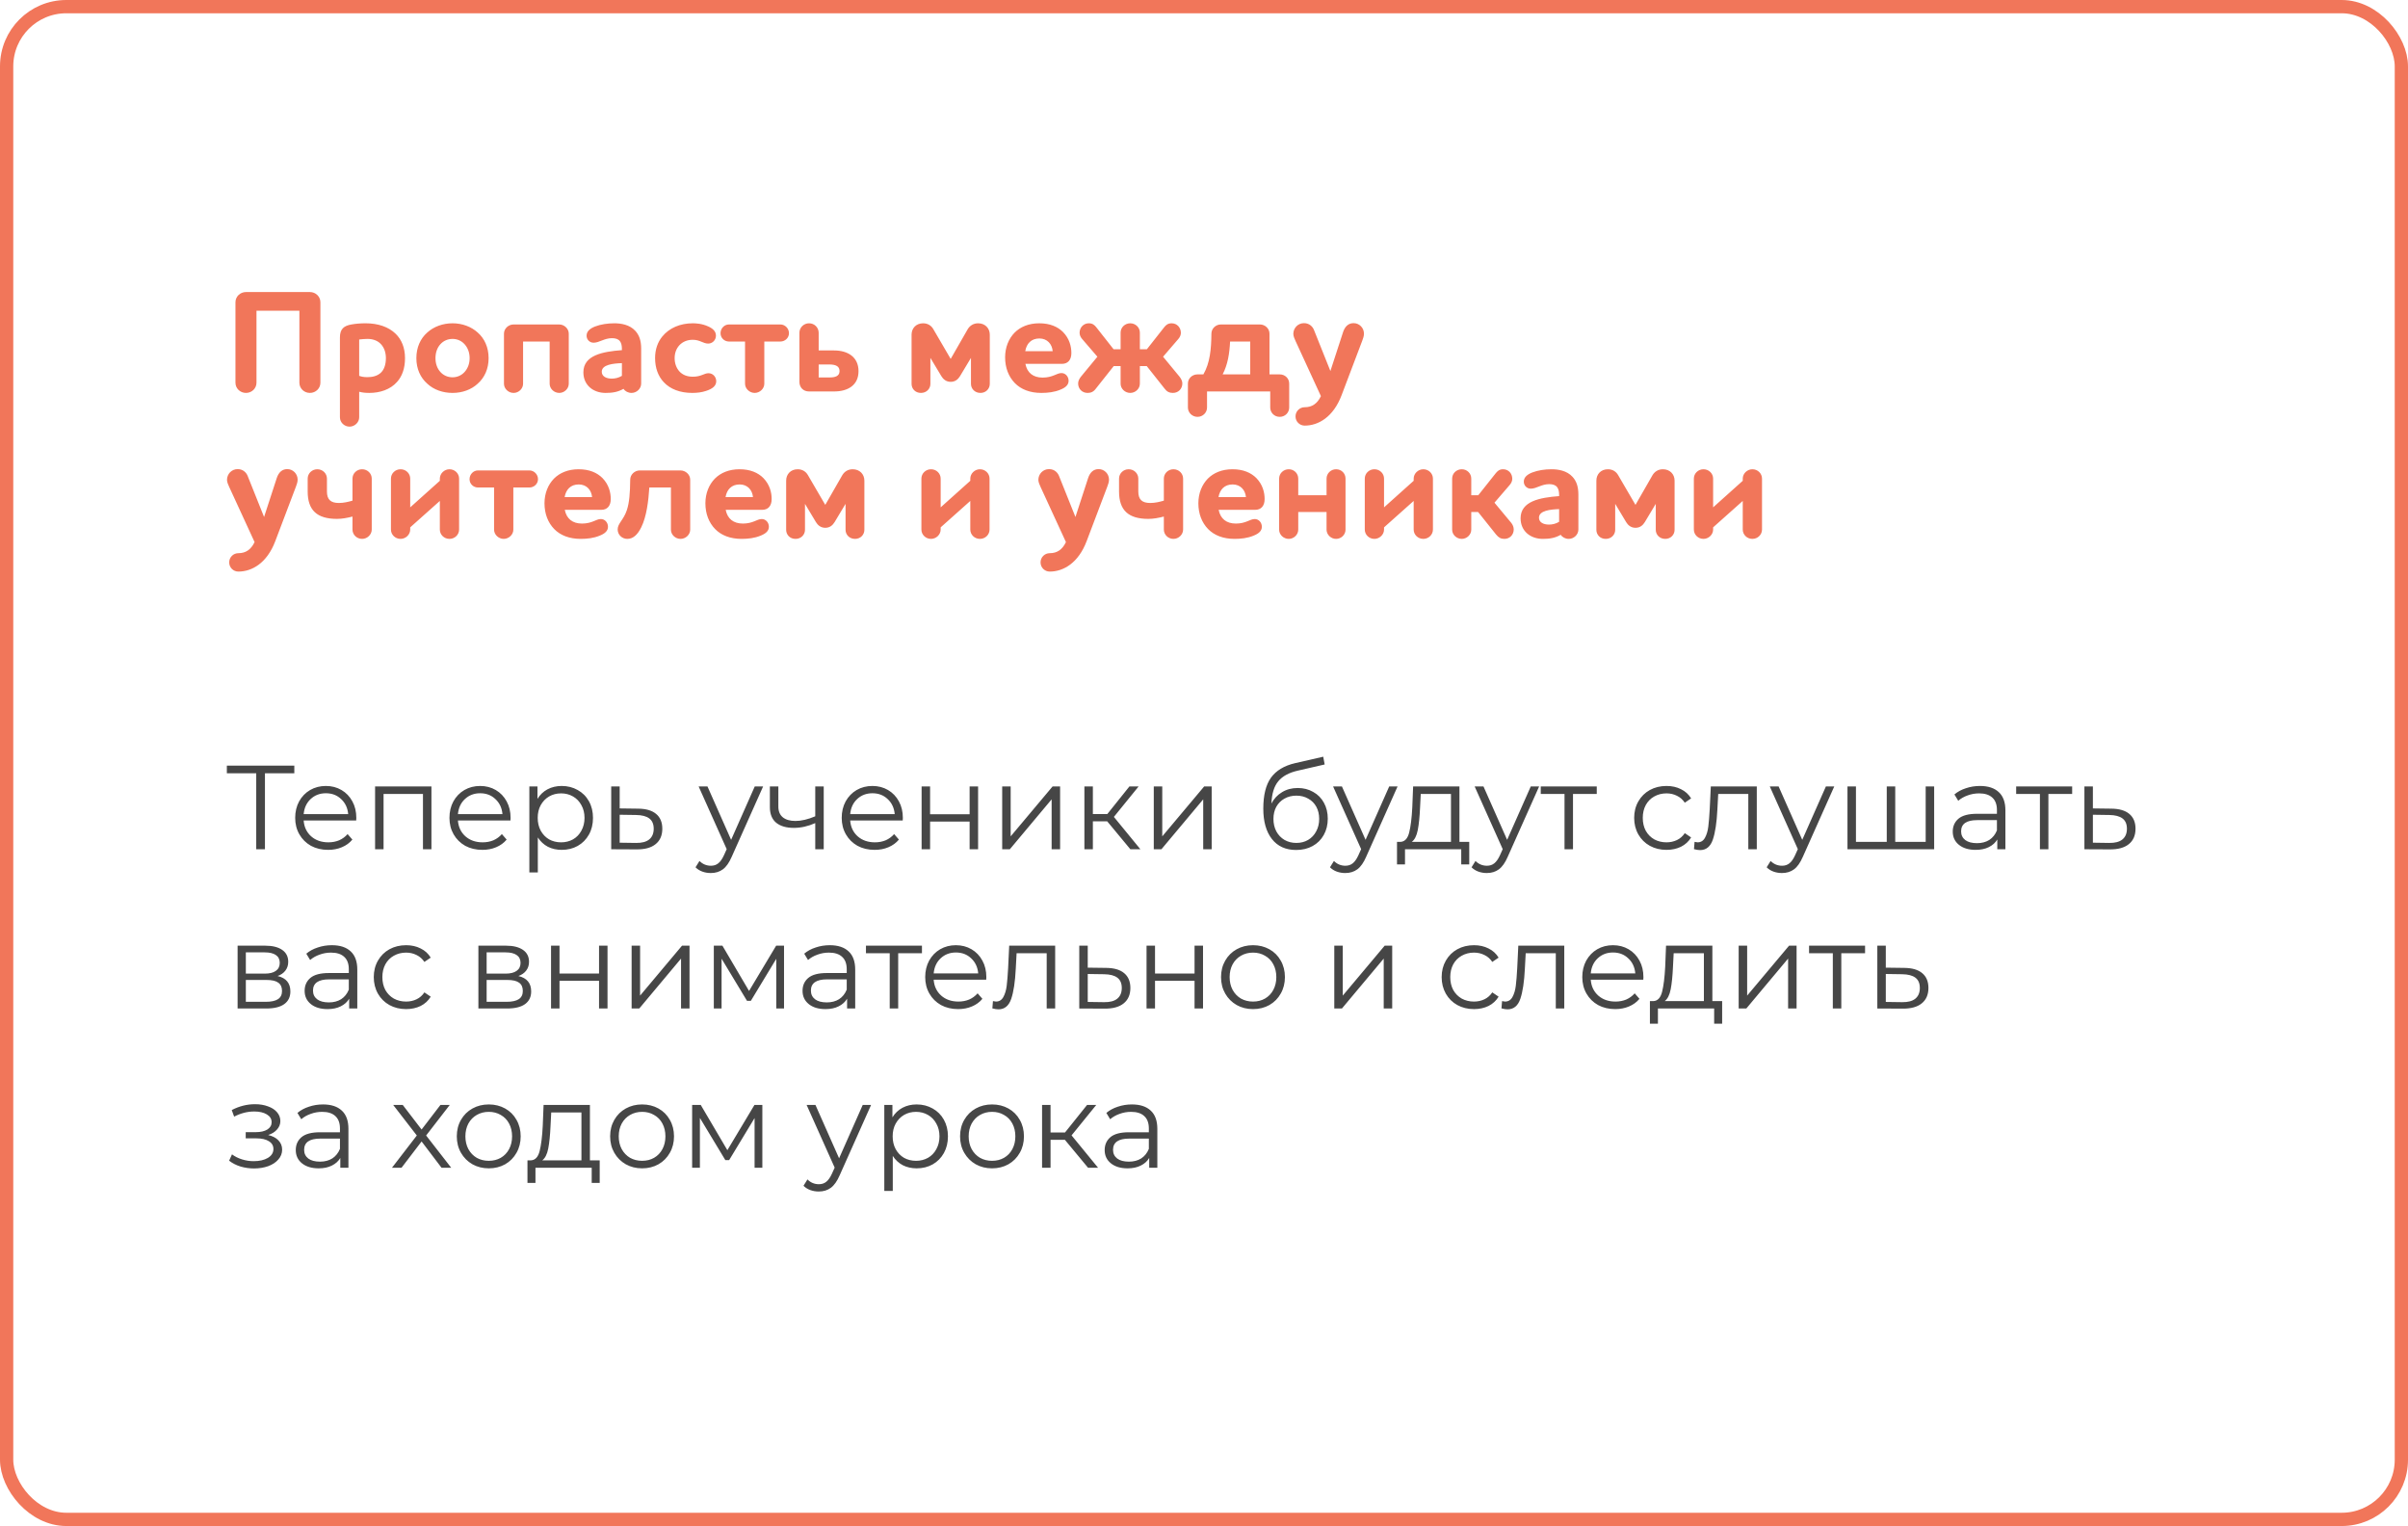 <?xml version="1.0" encoding="UTF-8"?> <svg xmlns="http://www.w3.org/2000/svg" width="363" height="230" viewBox="0 0 363 230" fill="none"> <path d="M44.368 116.552H39.94V128H38.626V116.552H34.198V115.4H44.368V116.552ZM53.696 123.662H45.776C45.848 124.646 46.226 125.444 46.91 126.056C47.594 126.656 48.458 126.956 49.502 126.956C50.09 126.956 50.63 126.854 51.122 126.65C51.614 126.434 52.04 126.122 52.4 125.714L53.12 126.542C52.7 127.046 52.172 127.43 51.536 127.694C50.912 127.958 50.222 128.09 49.466 128.09C48.494 128.09 47.63 127.886 46.874 127.478C46.13 127.058 45.548 126.482 45.128 125.75C44.708 125.018 44.498 124.19 44.498 123.266C44.498 122.342 44.696 121.514 45.092 120.782C45.5 120.05 46.052 119.48 46.748 119.072C47.456 118.664 48.248 118.46 49.124 118.46C50 118.46 50.786 118.664 51.482 119.072C52.178 119.48 52.724 120.05 53.12 120.782C53.516 121.502 53.714 122.33 53.714 123.266L53.696 123.662ZM49.124 119.558C48.212 119.558 47.444 119.852 46.82 120.44C46.208 121.016 45.86 121.772 45.776 122.708H52.49C52.406 121.772 52.052 121.016 51.428 120.44C50.816 119.852 50.048 119.558 49.124 119.558ZM65.039 118.532V128H63.761V119.666H57.821V128H56.543V118.532H65.039ZM76.951 123.662H69.031C69.103 124.646 69.481 125.444 70.165 126.056C70.85 126.656 71.713 126.956 72.757 126.956C73.346 126.956 73.885 126.854 74.377 126.65C74.87 126.434 75.296 126.122 75.656 125.714L76.376 126.542C75.956 127.046 75.427 127.43 74.791 127.694C74.168 127.958 73.478 128.09 72.722 128.09C71.749 128.09 70.885 127.886 70.129 127.478C69.385 127.058 68.803 126.482 68.383 125.75C67.963 125.018 67.754 124.19 67.754 123.266C67.754 122.342 67.951 121.514 68.347 120.782C68.755 120.05 69.308 119.48 70.004 119.072C70.712 118.664 71.504 118.46 72.379 118.46C73.255 118.46 74.041 118.664 74.737 119.072C75.433 119.48 75.98 120.05 76.376 120.782C76.772 121.502 76.969 122.33 76.969 123.266L76.951 123.662ZM72.379 119.558C71.468 119.558 70.7 119.852 70.076 120.44C69.463 121.016 69.115 121.772 69.031 122.708H75.746C75.662 121.772 75.308 121.016 74.683 120.44C74.072 119.852 73.303 119.558 72.379 119.558ZM84.677 118.46C85.564 118.46 86.368 118.664 87.088 119.072C87.808 119.468 88.373 120.032 88.781 120.764C89.189 121.496 89.392 122.33 89.392 123.266C89.392 124.214 89.189 125.054 88.781 125.786C88.373 126.518 87.808 127.088 87.088 127.496C86.38 127.892 85.576 128.09 84.677 128.09C83.909 128.09 83.213 127.934 82.588 127.622C81.977 127.298 81.472 126.83 81.076 126.218V131.492H79.799V118.532H81.022V120.404C81.406 119.78 81.91 119.3 82.534 118.964C83.171 118.628 83.885 118.46 84.677 118.46ZM84.587 126.956C85.246 126.956 85.847 126.806 86.386 126.506C86.927 126.194 87.347 125.756 87.647 125.192C87.959 124.628 88.115 123.986 88.115 123.266C88.115 122.546 87.959 121.91 87.647 121.358C87.347 120.794 86.927 120.356 86.386 120.044C85.847 119.732 85.246 119.576 84.587 119.576C83.915 119.576 83.308 119.732 82.769 120.044C82.24 120.356 81.82 120.794 81.508 121.358C81.209 121.91 81.058 122.546 81.058 123.266C81.058 123.986 81.209 124.628 81.508 125.192C81.82 125.756 82.24 126.194 82.769 126.506C83.308 126.806 83.915 126.956 84.587 126.956ZM96.206 121.88C97.394 121.892 98.294 122.156 98.906 122.672C99.53 123.188 99.842 123.932 99.842 124.904C99.842 125.912 99.506 126.686 98.834 127.226C98.174 127.766 97.214 128.03 95.954 128.018L92.138 128V118.532H93.416V121.844L96.206 121.88ZM95.882 127.046C96.758 127.058 97.418 126.884 97.862 126.524C98.318 126.152 98.546 125.612 98.546 124.904C98.546 124.208 98.324 123.692 97.88 123.356C97.436 123.02 96.77 122.846 95.882 122.834L93.416 122.798V127.01L95.882 127.046ZM115.038 118.532L110.304 129.134C109.92 130.022 109.476 130.652 108.972 131.024C108.468 131.396 107.862 131.582 107.154 131.582C106.698 131.582 106.272 131.51 105.876 131.366C105.48 131.222 105.138 131.006 104.85 130.718L105.444 129.764C105.924 130.244 106.5 130.484 107.172 130.484C107.604 130.484 107.97 130.364 108.27 130.124C108.582 129.884 108.87 129.476 109.134 128.9L109.548 127.982L105.318 118.532H106.65L110.214 126.578L113.778 118.532H115.038ZM124.175 118.532V128H122.897V124.058C121.805 124.538 120.731 124.778 119.675 124.778C118.535 124.778 117.647 124.52 117.011 124.004C116.375 123.476 116.057 122.69 116.057 121.646V118.532H117.335V121.574C117.335 122.282 117.563 122.822 118.019 123.194C118.475 123.554 119.105 123.734 119.909 123.734C120.797 123.734 121.793 123.5 122.897 123.032V118.532H124.175ZM136.084 123.662H128.164C128.236 124.646 128.614 125.444 129.298 126.056C129.982 126.656 130.846 126.956 131.89 126.956C132.478 126.956 133.018 126.854 133.51 126.65C134.002 126.434 134.428 126.122 134.788 125.714L135.508 126.542C135.088 127.046 134.56 127.43 133.924 127.694C133.3 127.958 132.61 128.09 131.854 128.09C130.882 128.09 130.018 127.886 129.262 127.478C128.518 127.058 127.936 126.482 127.516 125.75C127.096 125.018 126.886 124.19 126.886 123.266C126.886 122.342 127.084 121.514 127.48 120.782C127.888 120.05 128.44 119.48 129.136 119.072C129.844 118.664 130.636 118.46 131.512 118.46C132.388 118.46 133.174 118.664 133.87 119.072C134.566 119.48 135.112 120.05 135.508 120.782C135.904 121.502 136.102 122.33 136.102 123.266L136.084 123.662ZM131.512 119.558C130.6 119.558 129.832 119.852 129.208 120.44C128.596 121.016 128.248 121.772 128.164 122.708H134.878C134.794 121.772 134.44 121.016 133.816 120.44C133.204 119.852 132.436 119.558 131.512 119.558ZM138.931 118.532H140.209V122.726H146.167V118.532H147.445V128H146.167V123.824H140.209V128H138.931V118.532ZM151.078 118.532H152.356V126.056L158.674 118.532H159.808V128H158.53V120.476L152.23 128H151.078V118.532ZM166.908 123.788H164.748V128H163.47V118.532H164.748V122.69H166.926L170.256 118.532H171.642L167.916 123.122L171.912 128H170.4L166.908 123.788ZM173.929 118.532H175.207V126.056L181.525 118.532H182.659V128H181.381V120.476L175.081 128H173.929V118.532ZM195.623 118.766C196.499 118.766 197.279 118.964 197.963 119.36C198.659 119.744 199.199 120.29 199.583 120.998C199.967 121.694 200.159 122.492 200.159 123.392C200.159 124.316 199.955 125.138 199.547 125.858C199.151 126.566 198.593 127.118 197.873 127.514C197.153 127.91 196.325 128.108 195.389 128.108C193.817 128.108 192.599 127.556 191.735 126.452C190.871 125.348 190.439 123.824 190.439 121.88C190.439 119.852 190.823 118.298 191.591 117.218C192.371 116.138 193.583 115.406 195.227 115.022L199.475 114.05L199.691 115.22L195.695 116.138C194.339 116.438 193.343 116.972 192.707 117.74C192.071 118.496 191.723 119.618 191.663 121.106C192.047 120.374 192.581 119.804 193.265 119.396C193.949 118.976 194.735 118.766 195.623 118.766ZM195.425 127.046C196.085 127.046 196.673 126.896 197.189 126.596C197.717 126.284 198.125 125.852 198.413 125.3C198.713 124.748 198.863 124.124 198.863 123.428C198.863 122.732 198.719 122.12 198.431 121.592C198.143 121.064 197.735 120.656 197.207 120.368C196.691 120.068 196.097 119.918 195.425 119.918C194.753 119.918 194.153 120.068 193.625 120.368C193.109 120.656 192.701 121.064 192.401 121.592C192.113 122.12 191.969 122.732 191.969 123.428C191.969 124.124 192.113 124.748 192.401 125.3C192.701 125.852 193.115 126.284 193.643 126.596C194.171 126.896 194.765 127.046 195.425 127.046ZM210.68 118.532L205.946 129.134C205.562 130.022 205.118 130.652 204.614 131.024C204.11 131.396 203.504 131.582 202.796 131.582C202.34 131.582 201.914 131.51 201.518 131.366C201.122 131.222 200.78 131.006 200.492 130.718L201.086 129.764C201.566 130.244 202.142 130.484 202.814 130.484C203.246 130.484 203.612 130.364 203.912 130.124C204.224 129.884 204.512 129.476 204.776 128.9L205.19 127.982L200.96 118.532H202.292L205.856 126.578L209.42 118.532H210.68ZM221.484 126.884V130.286H220.278V128H211.8V130.286H210.594V126.884H211.134C211.77 126.848 212.202 126.38 212.43 125.48C212.658 124.58 212.814 123.32 212.898 121.7L213.024 118.532H220.008V126.884H221.484ZM214.068 121.772C214.008 123.116 213.894 124.226 213.726 125.102C213.558 125.966 213.258 126.56 212.826 126.884H218.73V119.666H214.176L214.068 121.772ZM232.02 118.532L227.286 129.134C226.902 130.022 226.458 130.652 225.954 131.024C225.45 131.396 224.844 131.582 224.136 131.582C223.68 131.582 223.254 131.51 222.858 131.366C222.462 131.222 222.12 131.006 221.832 130.718L222.426 129.764C222.906 130.244 223.482 130.484 224.154 130.484C224.586 130.484 224.952 130.364 225.252 130.124C225.564 129.884 225.852 129.476 226.116 128.9L226.53 127.982L222.3 118.532H223.632L227.196 126.578L230.76 118.532H232.02ZM240.707 119.666H237.125V128H235.847V119.666H232.265V118.532H240.707V119.666ZM251.225 128.09C250.289 128.09 249.449 127.886 248.705 127.478C247.973 127.07 247.397 126.5 246.977 125.768C246.557 125.024 246.347 124.19 246.347 123.266C246.347 122.342 246.557 121.514 246.977 120.782C247.397 120.05 247.973 119.48 248.705 119.072C249.449 118.664 250.289 118.46 251.225 118.46C252.041 118.46 252.767 118.622 253.403 118.946C254.051 119.258 254.561 119.72 254.933 120.332L253.979 120.98C253.667 120.512 253.271 120.164 252.791 119.936C252.311 119.696 251.789 119.576 251.225 119.576C250.541 119.576 249.923 119.732 249.371 120.044C248.831 120.344 248.405 120.776 248.093 121.34C247.793 121.904 247.643 122.546 247.643 123.266C247.643 123.998 247.793 124.646 248.093 125.21C248.405 125.762 248.831 126.194 249.371 126.506C249.923 126.806 250.541 126.956 251.225 126.956C251.789 126.956 252.311 126.842 252.791 126.614C253.271 126.386 253.667 126.038 253.979 125.57L254.933 126.218C254.561 126.83 254.051 127.298 253.403 127.622C252.755 127.934 252.029 128.09 251.225 128.09ZM264.831 118.532V128H263.553V119.666H259.017L258.891 122.006C258.795 123.974 258.567 125.486 258.207 126.542C257.847 127.598 257.205 128.126 256.281 128.126C256.029 128.126 255.723 128.078 255.363 127.982L255.453 126.884C255.669 126.932 255.819 126.956 255.903 126.956C256.395 126.956 256.767 126.728 257.019 126.272C257.271 125.816 257.439 125.252 257.523 124.58C257.607 123.908 257.679 123.02 257.739 121.916L257.901 118.532H264.831ZM276.51 118.532L271.776 129.134C271.392 130.022 270.948 130.652 270.444 131.024C269.94 131.396 269.334 131.582 268.626 131.582C268.17 131.582 267.744 131.51 267.348 131.366C266.952 131.222 266.61 131.006 266.322 130.718L266.916 129.764C267.396 130.244 267.972 130.484 268.644 130.484C269.076 130.484 269.442 130.364 269.742 130.124C270.054 129.884 270.342 129.476 270.606 128.9L271.02 127.982L266.79 118.532H268.122L271.686 126.578L275.25 118.532H276.51ZM291.57 118.532V128H278.502V118.532H279.78V126.884H284.424V118.532H285.702V126.884H290.292V118.532H291.57ZM298.476 118.46C299.712 118.46 300.66 118.772 301.32 119.396C301.98 120.008 302.31 120.92 302.31 122.132V128H301.086V126.524C300.798 127.016 300.372 127.4 299.808 127.676C299.256 127.952 298.596 128.09 297.828 128.09C296.772 128.09 295.932 127.838 295.308 127.334C294.684 126.83 294.372 126.164 294.372 125.336C294.372 124.532 294.66 123.884 295.236 123.392C295.824 122.9 296.754 122.654 298.026 122.654H301.032V122.078C301.032 121.262 300.804 120.644 300.348 120.224C299.892 119.792 299.226 119.576 298.35 119.576C297.75 119.576 297.174 119.678 296.622 119.882C296.07 120.074 295.596 120.344 295.2 120.692L294.624 119.738C295.104 119.33 295.68 119.018 296.352 118.802C297.024 118.574 297.732 118.46 298.476 118.46ZM298.026 127.082C298.746 127.082 299.364 126.92 299.88 126.596C300.396 126.26 300.78 125.78 301.032 125.156V123.608H298.062C296.442 123.608 295.632 124.172 295.632 125.3C295.632 125.852 295.842 126.29 296.262 126.614C296.682 126.926 297.27 127.082 298.026 127.082ZM312.373 119.666H308.791V128H307.513V119.666H303.931V118.532H312.373V119.666ZM318.288 121.88C319.476 121.892 320.376 122.156 320.988 122.672C321.612 123.188 321.924 123.932 321.924 124.904C321.924 125.912 321.588 126.686 320.916 127.226C320.256 127.766 319.296 128.03 318.036 128.018L314.22 128V118.532H315.498V121.844L318.288 121.88ZM317.964 127.046C318.84 127.058 319.5 126.884 319.944 126.524C320.4 126.152 320.628 125.612 320.628 124.904C320.628 124.208 320.406 123.692 319.962 123.356C319.518 123.02 318.852 122.846 317.964 122.834L315.498 122.798V127.01L317.964 127.046ZM41.848 147.104C43.132 147.404 43.774 148.178 43.774 149.426C43.774 150.254 43.468 150.89 42.856 151.334C42.244 151.778 41.332 152 40.12 152H35.818V142.532H39.994C41.074 142.532 41.92 142.742 42.532 143.162C43.144 143.582 43.45 144.182 43.45 144.962C43.45 145.478 43.306 145.922 43.018 146.294C42.742 146.654 42.352 146.924 41.848 147.104ZM37.06 146.744H39.904C40.636 146.744 41.194 146.606 41.578 146.33C41.974 146.054 42.172 145.652 42.172 145.124C42.172 144.596 41.974 144.2 41.578 143.936C41.194 143.672 40.636 143.54 39.904 143.54H37.06V146.744ZM40.066 150.992C40.882 150.992 41.494 150.86 41.902 150.596C42.31 150.332 42.514 149.918 42.514 149.354C42.514 148.79 42.328 148.376 41.956 148.112C41.584 147.836 40.996 147.698 40.192 147.698H37.06V150.992H40.066ZM50.027 142.46C51.263 142.46 52.211 142.772 52.871 143.396C53.531 144.008 53.861 144.92 53.861 146.132V152H52.637V150.524C52.349 151.016 51.923 151.4 51.359 151.676C50.807 151.952 50.147 152.09 49.379 152.09C48.323 152.09 47.483 151.838 46.859 151.334C46.235 150.83 45.923 150.164 45.923 149.336C45.923 148.532 46.211 147.884 46.787 147.392C47.375 146.9 48.305 146.654 49.577 146.654H52.583V146.078C52.583 145.262 52.355 144.644 51.899 144.224C51.443 143.792 50.777 143.576 49.901 143.576C49.301 143.576 48.725 143.678 48.173 143.882C47.621 144.074 47.147 144.344 46.751 144.692L46.175 143.738C46.655 143.33 47.231 143.018 47.903 142.802C48.575 142.574 49.283 142.46 50.027 142.46ZM49.577 151.082C50.297 151.082 50.915 150.92 51.431 150.596C51.947 150.26 52.331 149.78 52.583 149.156V147.608H49.613C47.993 147.608 47.183 148.172 47.183 149.3C47.183 149.852 47.393 150.29 47.813 150.614C48.233 150.926 48.821 151.082 49.577 151.082ZM61.223 152.09C60.287 152.09 59.447 151.886 58.703 151.478C57.971 151.07 57.395 150.5 56.975 149.768C56.555 149.024 56.345 148.19 56.345 147.266C56.345 146.342 56.555 145.514 56.975 144.782C57.395 144.05 57.971 143.48 58.703 143.072C59.447 142.664 60.287 142.46 61.223 142.46C62.039 142.46 62.765 142.622 63.401 142.946C64.049 143.258 64.559 143.72 64.931 144.332L63.977 144.98C63.665 144.512 63.269 144.164 62.789 143.936C62.309 143.696 61.787 143.576 61.223 143.576C60.539 143.576 59.921 143.732 59.369 144.044C58.829 144.344 58.403 144.776 58.091 145.34C57.791 145.904 57.641 146.546 57.641 147.266C57.641 147.998 57.791 148.646 58.091 149.21C58.403 149.762 58.829 150.194 59.369 150.506C59.921 150.806 60.539 150.956 61.223 150.956C61.787 150.956 62.309 150.842 62.789 150.614C63.269 150.386 63.665 150.038 63.977 149.57L64.931 150.218C64.559 150.83 64.049 151.298 63.401 151.622C62.753 151.934 62.027 152.09 61.223 152.09ZM78.147 147.104C79.431 147.404 80.073 148.178 80.073 149.426C80.073 150.254 79.767 150.89 79.155 151.334C78.543 151.778 77.631 152 76.419 152H72.117V142.532H76.293C77.373 142.532 78.219 142.742 78.831 143.162C79.443 143.582 79.749 144.182 79.749 144.962C79.749 145.478 79.605 145.922 79.317 146.294C79.041 146.654 78.651 146.924 78.147 147.104ZM73.359 146.744H76.203C76.935 146.744 77.493 146.606 77.877 146.33C78.273 146.054 78.471 145.652 78.471 145.124C78.471 144.596 78.273 144.2 77.877 143.936C77.493 143.672 76.935 143.54 76.203 143.54H73.359V146.744ZM76.365 150.992C77.181 150.992 77.793 150.86 78.201 150.596C78.609 150.332 78.813 149.918 78.813 149.354C78.813 148.79 78.627 148.376 78.255 148.112C77.883 147.836 77.295 147.698 76.491 147.698H73.359V150.992H76.365ZM83.068 142.532H84.346V146.726H90.304V142.532H91.582V152H90.304V147.824H84.346V152H83.068V142.532ZM95.215 142.532H96.493V150.056L102.81 142.532H103.944V152H102.666V144.476L96.367 152H95.215V142.532ZM118.191 142.532V152H117.021V144.512L113.187 150.848H112.611L108.777 144.494V152H107.607V142.532H108.903L112.917 149.354L117.003 142.532H118.191ZM125.086 142.46C126.322 142.46 127.27 142.772 127.93 143.396C128.59 144.008 128.92 144.92 128.92 146.132V152H127.696V150.524C127.408 151.016 126.982 151.4 126.418 151.676C125.866 151.952 125.206 152.09 124.438 152.09C123.382 152.09 122.542 151.838 121.918 151.334C121.294 150.83 120.982 150.164 120.982 149.336C120.982 148.532 121.27 147.884 121.846 147.392C122.434 146.9 123.364 146.654 124.636 146.654H127.642V146.078C127.642 145.262 127.414 144.644 126.958 144.224C126.502 143.792 125.836 143.576 124.96 143.576C124.36 143.576 123.784 143.678 123.232 143.882C122.68 144.074 122.206 144.344 121.81 144.692L121.234 143.738C121.714 143.33 122.29 143.018 122.962 142.802C123.634 142.574 124.342 142.46 125.086 142.46ZM124.636 151.082C125.356 151.082 125.974 150.92 126.49 150.596C127.006 150.26 127.39 149.78 127.642 149.156V147.608H124.672C123.052 147.608 122.242 148.172 122.242 149.3C122.242 149.852 122.452 150.29 122.872 150.614C123.292 150.926 123.88 151.082 124.636 151.082ZM138.982 143.666H135.4V152H134.122V143.666H130.54V142.532H138.982V143.666ZM148.67 147.662H140.75C140.822 148.646 141.2 149.444 141.884 150.056C142.568 150.656 143.432 150.956 144.476 150.956C145.064 150.956 145.604 150.854 146.096 150.65C146.588 150.434 147.014 150.122 147.374 149.714L148.094 150.542C147.674 151.046 147.146 151.43 146.51 151.694C145.886 151.958 145.196 152.09 144.44 152.09C143.468 152.09 142.604 151.886 141.848 151.478C141.104 151.058 140.522 150.482 140.102 149.75C139.682 149.018 139.472 148.19 139.472 147.266C139.472 146.342 139.67 145.514 140.066 144.782C140.474 144.05 141.026 143.48 141.722 143.072C142.43 142.664 143.222 142.46 144.098 142.46C144.974 142.46 145.76 142.664 146.456 143.072C147.152 143.48 147.698 144.05 148.094 144.782C148.49 145.502 148.688 146.33 148.688 147.266L148.67 147.662ZM144.098 143.558C143.186 143.558 142.418 143.852 141.794 144.44C141.182 145.016 140.834 145.772 140.75 146.708H147.464C147.38 145.772 147.026 145.016 146.402 144.44C145.79 143.852 145.022 143.558 144.098 143.558ZM159.064 142.532V152H157.786V143.666H153.25L153.124 146.006C153.028 147.974 152.8 149.486 152.44 150.542C152.08 151.598 151.438 152.126 150.514 152.126C150.262 152.126 149.956 152.078 149.596 151.982L149.686 150.884C149.902 150.932 150.052 150.956 150.136 150.956C150.628 150.956 151 150.728 151.252 150.272C151.504 149.816 151.672 149.252 151.756 148.58C151.84 147.908 151.912 147.02 151.972 145.916L152.134 142.532H159.064ZM166.765 145.88C167.953 145.892 168.853 146.156 169.465 146.672C170.089 147.188 170.401 147.932 170.401 148.904C170.401 149.912 170.065 150.686 169.393 151.226C168.733 151.766 167.773 152.03 166.513 152.018L162.697 152V142.532H163.975V145.844L166.765 145.88ZM166.441 151.046C167.317 151.058 167.977 150.884 168.421 150.524C168.877 150.152 169.105 149.612 169.105 148.904C169.105 148.208 168.883 147.692 168.439 147.356C167.995 147.02 167.329 146.846 166.441 146.834L163.975 146.798V151.01L166.441 151.046ZM172.839 142.532H174.117V146.726H180.075V142.532H181.353V152H180.075V147.824H174.117V152H172.839V142.532ZM188.892 152.09C187.98 152.09 187.158 151.886 186.426 151.478C185.694 151.058 185.118 150.482 184.698 149.75C184.278 149.018 184.068 148.19 184.068 147.266C184.068 146.342 184.278 145.514 184.698 144.782C185.118 144.05 185.694 143.48 186.426 143.072C187.158 142.664 187.98 142.46 188.892 142.46C189.804 142.46 190.626 142.664 191.358 143.072C192.09 143.48 192.66 144.05 193.068 144.782C193.488 145.514 193.698 146.342 193.698 147.266C193.698 148.19 193.488 149.018 193.068 149.75C192.66 150.482 192.09 151.058 191.358 151.478C190.626 151.886 189.804 152.09 188.892 152.09ZM188.892 150.956C189.564 150.956 190.164 150.806 190.692 150.506C191.232 150.194 191.652 149.756 191.952 149.192C192.252 148.628 192.402 147.986 192.402 147.266C192.402 146.546 192.252 145.904 191.952 145.34C191.652 144.776 191.232 144.344 190.692 144.044C190.164 143.732 189.564 143.576 188.892 143.576C188.22 143.576 187.614 143.732 187.074 144.044C186.546 144.344 186.126 144.776 185.814 145.34C185.514 145.904 185.364 146.546 185.364 147.266C185.364 147.986 185.514 148.628 185.814 149.192C186.126 149.756 186.546 150.194 187.074 150.506C187.614 150.806 188.22 150.956 188.892 150.956ZM201.14 142.532H202.418V150.056L208.736 142.532H209.87V152H208.592V144.476L202.292 152H201.14V142.532ZM222.204 152.09C221.268 152.09 220.428 151.886 219.684 151.478C218.952 151.07 218.376 150.5 217.956 149.768C217.536 149.024 217.326 148.19 217.326 147.266C217.326 146.342 217.536 145.514 217.956 144.782C218.376 144.05 218.952 143.48 219.684 143.072C220.428 142.664 221.268 142.46 222.204 142.46C223.02 142.46 223.746 142.622 224.382 142.946C225.03 143.258 225.54 143.72 225.912 144.332L224.958 144.98C224.646 144.512 224.25 144.164 223.77 143.936C223.29 143.696 222.768 143.576 222.204 143.576C221.52 143.576 220.902 143.732 220.35 144.044C219.81 144.344 219.384 144.776 219.072 145.34C218.772 145.904 218.622 146.546 218.622 147.266C218.622 147.998 218.772 148.646 219.072 149.21C219.384 149.762 219.81 150.194 220.35 150.506C220.902 150.806 221.52 150.956 222.204 150.956C222.768 150.956 223.29 150.842 223.77 150.614C224.25 150.386 224.646 150.038 224.958 149.57L225.912 150.218C225.54 150.83 225.03 151.298 224.382 151.622C223.734 151.934 223.008 152.09 222.204 152.09ZM235.81 142.532V152H234.532V143.666H229.996L229.87 146.006C229.774 147.974 229.546 149.486 229.186 150.542C228.826 151.598 228.184 152.126 227.26 152.126C227.008 152.126 226.702 152.078 226.342 151.982L226.432 150.884C226.648 150.932 226.798 150.956 226.882 150.956C227.374 150.956 227.746 150.728 227.998 150.272C228.25 149.816 228.418 149.252 228.502 148.58C228.586 147.908 228.658 147.02 228.718 145.916L228.88 142.532H235.81ZM247.723 147.662H239.803C239.875 148.646 240.253 149.444 240.937 150.056C241.621 150.656 242.485 150.956 243.529 150.956C244.117 150.956 244.657 150.854 245.149 150.65C245.641 150.434 246.067 150.122 246.427 149.714L247.147 150.542C246.727 151.046 246.199 151.43 245.563 151.694C244.939 151.958 244.249 152.09 243.493 152.09C242.521 152.09 241.657 151.886 240.901 151.478C240.157 151.058 239.575 150.482 239.155 149.75C238.735 149.018 238.525 148.19 238.525 147.266C238.525 146.342 238.723 145.514 239.119 144.782C239.527 144.05 240.079 143.48 240.775 143.072C241.483 142.664 242.275 142.46 243.151 142.46C244.027 142.46 244.813 142.664 245.509 143.072C246.205 143.48 246.751 144.05 247.147 144.782C247.543 145.502 247.741 146.33 247.741 147.266L247.723 147.662ZM243.151 143.558C242.239 143.558 241.471 143.852 240.847 144.44C240.235 145.016 239.887 145.772 239.803 146.708H246.517C246.433 145.772 246.079 145.016 245.455 144.44C244.843 143.852 244.075 143.558 243.151 143.558ZM259.611 150.884V154.286H258.405V152H249.927V154.286H248.721V150.884H249.261C249.897 150.848 250.329 150.38 250.557 149.48C250.785 148.58 250.941 147.32 251.025 145.7L251.151 142.532H258.135V150.884H259.611ZM252.195 145.772C252.135 147.116 252.021 148.226 251.853 149.102C251.685 149.966 251.385 150.56 250.953 150.884H256.857V143.666H252.303L252.195 145.772ZM262.101 142.532H263.379V150.056L269.697 142.532H270.831V152H269.553V144.476L263.253 152H262.101V142.532ZM281.154 143.666H277.572V152H276.294V143.666H272.712V142.532H281.154V143.666ZM287.07 145.88C288.258 145.892 289.158 146.156 289.77 146.672C290.394 147.188 290.706 147.932 290.706 148.904C290.706 149.912 290.37 150.686 289.698 151.226C289.038 151.766 288.078 152.03 286.818 152.018L283.002 152V142.532H284.28V145.844L287.07 145.88ZM286.746 151.046C287.622 151.058 288.282 150.884 288.726 150.524C289.182 150.152 289.41 149.612 289.41 148.904C289.41 148.208 289.188 147.692 288.744 147.356C288.3 147.02 287.634 146.846 286.746 146.834L284.28 146.798V151.01L286.746 151.046ZM40.426 171.068C41.098 171.224 41.614 171.494 41.974 171.878C42.346 172.262 42.532 172.73 42.532 173.282C42.532 173.834 42.34 174.326 41.956 174.758C41.584 175.19 41.074 175.526 40.426 175.766C39.778 175.994 39.064 176.108 38.284 176.108C37.6 176.108 36.928 176.012 36.268 175.82C35.608 175.616 35.032 175.322 34.54 174.938L34.972 173.984C35.404 174.308 35.908 174.56 36.484 174.74C37.06 174.92 37.642 175.01 38.23 175.01C39.106 175.01 39.82 174.848 40.372 174.524C40.936 174.188 41.218 173.738 41.218 173.174C41.218 172.67 40.99 172.28 40.534 172.004C40.078 171.716 39.454 171.572 38.662 171.572H37.042V170.636H38.59C39.298 170.636 39.868 170.504 40.3 170.24C40.732 169.964 40.948 169.598 40.948 169.142C40.948 168.638 40.702 168.242 40.21 167.954C39.73 167.666 39.1 167.522 38.32 167.522C37.3 167.522 36.292 167.78 35.296 168.296L34.936 167.306C36.064 166.718 37.234 166.424 38.446 166.424C39.166 166.424 39.814 166.532 40.39 166.748C40.978 166.952 41.434 167.246 41.758 167.63C42.094 168.014 42.262 168.458 42.262 168.962C42.262 169.442 42.094 169.868 41.758 170.24C41.434 170.612 40.99 170.888 40.426 171.068ZM48.691 166.46C49.927 166.46 50.875 166.772 51.535 167.396C52.195 168.008 52.525 168.92 52.525 170.132V176H51.301V174.524C51.013 175.016 50.587 175.4 50.023 175.676C49.471 175.952 48.811 176.09 48.043 176.09C46.987 176.09 46.147 175.838 45.523 175.334C44.899 174.83 44.587 174.164 44.587 173.336C44.587 172.532 44.875 171.884 45.451 171.392C46.039 170.9 46.969 170.654 48.241 170.654H51.247V170.078C51.247 169.262 51.019 168.644 50.563 168.224C50.107 167.792 49.441 167.576 48.565 167.576C47.965 167.576 47.389 167.678 46.837 167.882C46.285 168.074 45.811 168.344 45.415 168.692L44.839 167.738C45.319 167.33 45.895 167.018 46.567 166.802C47.239 166.574 47.947 166.46 48.691 166.46ZM48.241 175.082C48.961 175.082 49.579 174.92 50.095 174.596C50.611 174.26 50.995 173.78 51.247 173.156V171.608H48.277C46.657 171.608 45.847 172.172 45.847 173.3C45.847 173.852 46.057 174.29 46.477 174.614C46.897 174.926 47.485 175.082 48.241 175.082ZM66.56 176L63.554 172.04L60.53 176H59.09L62.834 171.14L59.27 166.532H60.71L63.554 170.24L66.398 166.532H67.802L64.238 171.14L68.018 176H66.56ZM73.685 176.09C72.773 176.09 71.951 175.886 71.219 175.478C70.487 175.058 69.911 174.482 69.491 173.75C69.071 173.018 68.861 172.19 68.861 171.266C68.861 170.342 69.071 169.514 69.491 168.782C69.911 168.05 70.487 167.48 71.219 167.072C71.951 166.664 72.773 166.46 73.685 166.46C74.597 166.46 75.419 166.664 76.151 167.072C76.883 167.48 77.453 168.05 77.861 168.782C78.281 169.514 78.491 170.342 78.491 171.266C78.491 172.19 78.281 173.018 77.861 173.75C77.453 174.482 76.883 175.058 76.151 175.478C75.419 175.886 74.597 176.09 73.685 176.09ZM73.685 174.956C74.357 174.956 74.957 174.806 75.485 174.506C76.025 174.194 76.445 173.756 76.745 173.192C77.045 172.628 77.195 171.986 77.195 171.266C77.195 170.546 77.045 169.904 76.745 169.34C76.445 168.776 76.025 168.344 75.485 168.044C74.957 167.732 74.357 167.576 73.685 167.576C73.013 167.576 72.407 167.732 71.867 168.044C71.339 168.344 70.919 168.776 70.607 169.34C70.307 169.904 70.157 170.546 70.157 171.266C70.157 171.986 70.307 172.628 70.607 173.192C70.919 173.756 71.339 174.194 71.867 174.506C72.407 174.806 73.013 174.956 73.685 174.956ZM90.404 174.884V178.286H89.198V176H80.72V178.286H79.514V174.884H80.054C80.69 174.848 81.122 174.38 81.35 173.48C81.578 172.58 81.734 171.32 81.818 169.7L81.944 166.532H88.928V174.884H90.404ZM82.988 169.772C82.928 171.116 82.814 172.226 82.646 173.102C82.478 173.966 82.178 174.56 81.746 174.884H87.65V167.666H83.096L82.988 169.772ZM96.8 176.09C95.888 176.09 95.066 175.886 94.334 175.478C93.602 175.058 93.026 174.482 92.606 173.75C92.186 173.018 91.976 172.19 91.976 171.266C91.976 170.342 92.186 169.514 92.606 168.782C93.026 168.05 93.602 167.48 94.334 167.072C95.066 166.664 95.888 166.46 96.8 166.46C97.712 166.46 98.534 166.664 99.266 167.072C99.998 167.48 100.568 168.05 100.976 168.782C101.396 169.514 101.606 170.342 101.606 171.266C101.606 172.19 101.396 173.018 100.976 173.75C100.568 174.482 99.998 175.058 99.266 175.478C98.534 175.886 97.712 176.09 96.8 176.09ZM96.8 174.956C97.472 174.956 98.072 174.806 98.6 174.506C99.14 174.194 99.56 173.756 99.86 173.192C100.16 172.628 100.31 171.986 100.31 171.266C100.31 170.546 100.16 169.904 99.86 169.34C99.56 168.776 99.14 168.344 98.6 168.044C98.072 167.732 97.472 167.576 96.8 167.576C96.128 167.576 95.522 167.732 94.982 168.044C94.454 168.344 94.034 168.776 93.722 169.34C93.422 169.904 93.272 170.546 93.272 171.266C93.272 171.986 93.422 172.628 93.722 173.192C94.034 173.756 94.454 174.194 94.982 174.506C95.522 174.806 96.128 174.956 96.8 174.956ZM114.922 166.532V176H113.752V168.512L109.918 174.848H109.342L105.508 168.494V176H104.338V166.532H105.634L109.648 173.354L113.734 166.532H114.922ZM131.315 166.532L126.581 177.134C126.197 178.022 125.753 178.652 125.249 179.024C124.745 179.396 124.139 179.582 123.431 179.582C122.975 179.582 122.549 179.51 122.153 179.366C121.757 179.222 121.415 179.006 121.127 178.718L121.721 177.764C122.201 178.244 122.777 178.484 123.449 178.484C123.881 178.484 124.247 178.364 124.547 178.124C124.859 177.884 125.147 177.476 125.411 176.9L125.825 175.982L121.595 166.532H122.927L126.491 174.578L130.055 166.532H131.315ZM138.184 166.46C139.072 166.46 139.876 166.664 140.596 167.072C141.316 167.468 141.88 168.032 142.288 168.764C142.696 169.496 142.9 170.33 142.9 171.266C142.9 172.214 142.696 173.054 142.288 173.786C141.88 174.518 141.316 175.088 140.596 175.496C139.888 175.892 139.084 176.09 138.184 176.09C137.416 176.09 136.72 175.934 136.096 175.622C135.484 175.298 134.98 174.83 134.584 174.218V179.492H133.306V166.532H134.53V168.404C134.914 167.78 135.418 167.3 136.042 166.964C136.678 166.628 137.392 166.46 138.184 166.46ZM138.094 174.956C138.754 174.956 139.354 174.806 139.894 174.506C140.434 174.194 140.854 173.756 141.154 173.192C141.466 172.628 141.622 171.986 141.622 171.266C141.622 170.546 141.466 169.91 141.154 169.358C140.854 168.794 140.434 168.356 139.894 168.044C139.354 167.732 138.754 167.576 138.094 167.576C137.422 167.576 136.816 167.732 136.276 168.044C135.748 168.356 135.328 168.794 135.016 169.358C134.716 169.91 134.566 170.546 134.566 171.266C134.566 171.986 134.716 172.628 135.016 173.192C135.328 173.756 135.748 174.194 136.276 174.506C136.816 174.806 137.422 174.956 138.094 174.956ZM149.552 176.09C148.64 176.09 147.818 175.886 147.086 175.478C146.354 175.058 145.778 174.482 145.358 173.75C144.938 173.018 144.728 172.19 144.728 171.266C144.728 170.342 144.938 169.514 145.358 168.782C145.778 168.05 146.354 167.48 147.086 167.072C147.818 166.664 148.64 166.46 149.552 166.46C150.464 166.46 151.286 166.664 152.018 167.072C152.75 167.48 153.32 168.05 153.728 168.782C154.148 169.514 154.358 170.342 154.358 171.266C154.358 172.19 154.148 173.018 153.728 173.75C153.32 174.482 152.75 175.058 152.018 175.478C151.286 175.886 150.464 176.09 149.552 176.09ZM149.552 174.956C150.224 174.956 150.824 174.806 151.352 174.506C151.892 174.194 152.312 173.756 152.612 173.192C152.912 172.628 153.062 171.986 153.062 171.266C153.062 170.546 152.912 169.904 152.612 169.34C152.312 168.776 151.892 168.344 151.352 168.044C150.824 167.732 150.224 167.576 149.552 167.576C148.88 167.576 148.274 167.732 147.734 168.044C147.206 168.344 146.786 168.776 146.474 169.34C146.174 169.904 146.024 170.546 146.024 171.266C146.024 171.986 146.174 172.628 146.474 173.192C146.786 173.756 147.206 174.194 147.734 174.506C148.274 174.806 148.88 174.956 149.552 174.956ZM160.527 171.788H158.367V176H157.089V166.532H158.367V170.69H160.545L163.875 166.532H165.261L161.535 171.122L165.531 176H164.019L160.527 171.788ZM170.631 166.46C171.867 166.46 172.815 166.772 173.475 167.396C174.135 168.008 174.465 168.92 174.465 170.132V176H173.241V174.524C172.953 175.016 172.527 175.4 171.963 175.676C171.411 175.952 170.751 176.09 169.983 176.09C168.927 176.09 168.087 175.838 167.463 175.334C166.839 174.83 166.527 174.164 166.527 173.336C166.527 172.532 166.815 171.884 167.391 171.392C167.979 170.9 168.909 170.654 170.181 170.654H173.187V170.078C173.187 169.262 172.959 168.644 172.503 168.224C172.047 167.792 171.381 167.576 170.505 167.576C169.905 167.576 169.329 167.678 168.777 167.882C168.225 168.074 167.751 168.344 167.355 168.692L166.779 167.738C167.259 167.33 167.835 167.018 168.507 166.802C169.179 166.574 169.887 166.46 170.631 166.46ZM170.181 175.082C170.901 175.082 171.519 174.92 172.035 174.596C172.551 174.26 172.935 173.78 173.187 173.156V171.608H170.217C168.597 171.608 167.787 172.172 167.787 173.3C167.787 173.852 167.997 174.29 168.417 174.614C168.837 174.926 169.425 175.082 170.181 175.082Z" fill="#464646"></path> <path d="M48.3 45.558C48.3 44.7 47.596 44.018 46.716 44.018H37.08C36.2 44.018 35.496 44.7 35.496 45.558V57.68C35.496 58.538 36.2 59.22 37.08 59.22C37.96 59.22 38.664 58.538 38.664 57.68V46.834H45.132V57.68C45.132 58.538 45.836 59.22 46.716 59.22C47.596 59.22 48.3 58.538 48.3 57.68V45.558ZM54.147 51.168C54.521 51.124 55.005 51.08 55.401 51.08C56.259 51.08 56.985 51.366 57.469 51.916C57.909 52.422 58.173 53.104 58.173 53.984C58.173 55.018 57.865 55.766 57.381 56.206C56.831 56.69 56.105 56.844 55.379 56.844C54.851 56.844 54.499 56.778 54.147 56.646V51.168ZM52.981 48.902C51.859 49.1 51.243 49.562 51.243 50.86V62.894C51.243 63.664 51.903 64.302 52.695 64.302C53.465 64.302 54.147 63.664 54.147 62.894V59.044C54.631 59.176 55.115 59.22 55.687 59.22C57.227 59.22 58.833 58.736 59.867 57.548C60.593 56.734 61.055 55.568 61.055 53.984C61.055 52.4 60.527 51.168 59.647 50.31C58.569 49.254 56.963 48.726 55.115 48.726C54.323 48.726 53.597 48.792 52.981 48.902ZM65.648 53.984C65.648 53.126 65.912 52.4 66.396 51.872C66.836 51.388 67.474 51.08 68.222 51.08C68.948 51.08 69.586 51.388 70.026 51.872C70.51 52.4 70.796 53.126 70.796 53.984C70.796 54.82 70.51 55.546 70.026 56.074C69.586 56.558 68.948 56.866 68.222 56.866C67.474 56.866 66.836 56.558 66.396 56.074C65.912 55.546 65.648 54.82 65.648 53.984ZM62.766 53.984C62.766 55.59 63.382 56.932 64.416 57.834C65.384 58.736 66.748 59.22 68.222 59.22C69.674 59.22 71.038 58.736 72.006 57.834C73.04 56.932 73.656 55.59 73.656 53.984C73.656 52.356 73.04 51.014 72.006 50.112C71.038 49.232 69.674 48.726 68.222 48.726C66.748 48.726 65.384 49.232 64.416 50.112C63.382 51.014 62.766 52.356 62.766 53.984ZM85.74 50.288C85.74 49.54 85.079 48.902 84.287 48.902H77.424C76.632 48.902 75.972 49.54 75.972 50.288V57.834C75.972 58.582 76.632 59.22 77.424 59.22C78.194 59.22 78.853 58.582 78.853 57.834V51.476H82.858V57.834C82.858 58.582 83.517 59.22 84.309 59.22C85.079 59.22 85.74 58.582 85.74 57.834V50.288ZM87.943 56.118C87.943 58.054 89.439 59.22 91.287 59.22C92.255 59.22 93.113 59.11 93.993 58.604C94.235 58.978 94.697 59.22 95.203 59.22C95.973 59.22 96.655 58.582 96.655 57.812V52.532C96.655 51.278 96.325 50.464 95.775 49.87C94.917 48.924 93.597 48.726 92.607 48.726C91.595 48.726 90.561 48.88 89.703 49.21C88.977 49.496 88.427 49.914 88.427 50.596C88.427 51.19 88.889 51.652 89.483 51.652C90.341 51.652 91.089 50.97 92.255 50.97C92.783 50.97 93.201 51.102 93.443 51.41C93.663 51.696 93.751 52.07 93.751 52.598V52.774C90.825 52.994 87.943 53.544 87.943 56.118ZM92.211 57.064C91.397 57.064 90.715 56.734 90.715 56.03C90.715 54.952 92.431 54.776 93.751 54.732V56.646C93.245 56.954 92.717 57.064 92.211 57.064ZM107.926 50.596C107.926 49.958 107.508 49.54 106.782 49.21C105.836 48.77 104.912 48.726 104.428 48.726C102.536 48.726 100.886 49.43 99.83 50.728C99.148 51.564 98.752 52.664 98.752 53.962C98.752 55.458 99.214 56.712 100.072 57.614C101.04 58.648 102.514 59.22 104.362 59.22C105.088 59.22 105.814 59.132 106.452 58.912C107.398 58.604 107.97 58.164 107.97 57.46C107.97 56.8 107.464 56.25 106.804 56.25C106.144 56.25 105.704 56.778 104.45 56.778C103.57 56.778 102.888 56.492 102.426 55.986C101.964 55.48 101.7 54.776 101.7 53.984C101.7 53.192 101.964 52.532 102.404 52.048C102.888 51.52 103.592 51.212 104.428 51.212C105.528 51.212 105.99 51.784 106.76 51.784C107.398 51.784 107.926 51.256 107.926 50.596ZM117.638 51.476C118.342 51.476 118.936 50.926 118.936 50.222C118.936 49.496 118.342 48.902 117.638 48.902H109.894C109.19 48.902 108.618 49.496 108.618 50.222C108.618 50.926 109.19 51.476 109.894 51.476H112.314V57.834C112.314 58.582 112.996 59.22 113.766 59.22C114.536 59.22 115.218 58.582 115.218 57.834V51.476H117.638ZM120.509 57.548C120.509 58.384 121.081 59 121.961 59H125.723C127.857 59 129.419 58.032 129.419 55.942C129.419 53.83 127.835 52.818 125.723 52.818H123.413V50.156C123.413 49.364 122.775 48.726 121.961 48.726C121.169 48.726 120.509 49.364 120.509 50.156V57.548ZM126.559 55.942C126.559 56.712 125.833 56.888 125.107 56.888H123.413V54.93H124.975C126.097 54.93 126.559 55.26 126.559 55.942ZM137.417 57.856C137.417 58.582 137.967 59.22 138.825 59.22C139.683 59.22 140.255 58.582 140.255 57.856V53.94L141.905 56.69C142.169 57.13 142.609 57.548 143.313 57.548C144.017 57.548 144.435 57.152 144.721 56.69L146.371 53.94V57.856C146.371 58.582 146.943 59.22 147.801 59.22C148.637 59.22 149.209 58.582 149.209 57.856V50.442C149.209 49.474 148.505 48.726 147.449 48.726C146.723 48.726 146.195 49.1 145.887 49.606L143.313 54.094L140.695 49.606C140.409 49.1 139.881 48.726 139.155 48.726C138.099 48.726 137.417 49.474 137.417 50.442V57.856ZM160.01 56.228C159.284 56.228 158.712 56.91 157.172 56.91C155.742 56.91 154.84 56.184 154.576 54.842H160.076C160.978 54.842 161.506 54.248 161.506 53.214C161.506 52.224 161.22 51.036 160.252 50.046C159.46 49.254 158.294 48.726 156.666 48.726C155.082 48.726 153.828 49.254 152.948 50.134C152.068 51.036 151.518 52.334 151.518 53.852C151.518 55.436 152.046 56.778 152.992 57.746C153.916 58.692 155.28 59.22 156.974 59.22C157.942 59.22 158.932 59.11 159.834 58.736C160.67 58.406 161.088 57.988 161.088 57.394C161.088 56.756 160.626 56.228 160.01 56.228ZM154.554 52.928C154.752 51.762 155.478 51.014 156.688 51.014C157.876 51.014 158.602 51.872 158.69 52.928H154.554ZM171.832 50.134C171.832 49.342 171.172 48.726 170.38 48.726C169.588 48.726 168.928 49.342 168.928 50.134V52.642H167.872L165.276 49.342C164.99 48.968 164.682 48.726 164.132 48.726C163.318 48.726 162.746 49.386 162.746 50.156C162.746 50.486 162.878 50.794 163.12 51.08L165.43 53.764L162.944 56.778C162.702 57.086 162.526 57.438 162.526 57.79C162.526 58.604 163.12 59.22 163.956 59.22C164.462 59.22 164.858 59.044 165.21 58.56L167.894 55.172H168.928V57.834C168.928 58.582 169.588 59.22 170.38 59.22C171.172 59.22 171.832 58.582 171.832 57.834V55.172H172.866L175.55 58.56C175.902 59.044 176.298 59.22 176.804 59.22C177.64 59.22 178.234 58.604 178.234 57.79C178.234 57.438 178.058 57.086 177.816 56.778L175.33 53.764L177.64 51.08C177.882 50.794 178.014 50.486 178.014 50.156C178.014 49.386 177.442 48.726 176.628 48.726C176.078 48.726 175.77 48.968 175.484 49.342L172.888 52.642H171.832V50.134ZM188.469 51.476V56.426H184.311C185.081 54.952 185.345 53.28 185.433 51.476H188.469ZM182.617 50.288C182.595 52.642 182.397 54.71 181.407 56.426H180.527C179.713 56.426 179.075 57.042 179.075 57.812V61.42C179.075 62.19 179.713 62.828 180.527 62.828C181.319 62.828 181.957 62.19 181.957 61.42V59H191.483V61.42C191.483 62.19 192.099 62.828 192.913 62.828C193.727 62.828 194.343 62.19 194.343 61.42V57.812C194.343 57.042 193.727 56.426 192.913 56.426H191.373V50.288C191.373 49.54 190.735 48.902 189.921 48.902H184.047C183.255 48.902 182.617 49.54 182.617 50.288ZM204.052 48.704C203.282 48.704 202.754 49.188 202.468 50.046L200.554 55.92L198.09 49.76C197.936 49.342 197.474 48.704 196.572 48.704C195.67 48.704 194.966 49.43 194.966 50.332C194.966 50.662 195.164 51.102 195.296 51.388L199.124 59.704C198.574 60.848 197.782 61.376 196.682 61.376C195.912 61.376 195.296 61.992 195.296 62.762C195.296 63.532 195.912 64.148 196.682 64.148C198.728 64.148 200.994 62.872 202.248 59.55L205.35 51.366C205.46 51.058 205.614 50.684 205.614 50.288C205.614 49.408 204.91 48.704 204.052 48.704ZM43.306 70.704C42.536 70.704 42.008 71.188 41.722 72.046L39.808 77.92L37.344 71.76C37.19 71.342 36.728 70.704 35.826 70.704C34.924 70.704 34.22 71.43 34.22 72.332C34.22 72.662 34.418 73.102 34.55 73.388L38.378 81.704C37.828 82.848 37.036 83.376 35.936 83.376C35.166 83.376 34.55 83.992 34.55 84.762C34.55 85.532 35.166 86.148 35.936 86.148C37.982 86.148 40.248 84.872 41.502 81.55L44.604 73.366C44.714 73.058 44.868 72.684 44.868 72.288C44.868 71.408 44.164 70.704 43.306 70.704ZM46.382 74.07C46.382 76.908 47.79 78.206 50.804 78.206C51.552 78.206 52.388 78.052 53.136 77.854V79.812C53.136 80.582 53.774 81.22 54.588 81.22C55.358 81.22 56.04 80.582 56.04 79.812V72.134C56.04 71.364 55.402 70.726 54.588 70.726C53.774 70.726 53.136 71.364 53.136 72.134V75.456C52.542 75.632 51.816 75.808 51.09 75.808C49.858 75.808 49.286 75.302 49.286 74.07V72.134C49.286 71.364 48.648 70.726 47.834 70.726C47.02 70.726 46.382 71.364 46.382 72.134V74.07ZM66.304 79.812C66.304 80.582 66.942 81.22 67.756 81.22C68.57 81.22 69.208 80.582 69.208 79.812V72.134C69.208 71.364 68.57 70.726 67.756 70.726C66.986 70.726 66.304 71.364 66.304 72.134V72.464L61.838 76.468V72.134C61.838 71.364 61.2 70.726 60.386 70.726C59.572 70.726 58.934 71.364 58.934 72.134V79.812C58.934 80.582 59.572 81.22 60.386 81.22C61.156 81.22 61.838 80.582 61.838 79.812V79.482L66.304 75.5V79.812ZM79.804 73.476C80.508 73.476 81.102 72.926 81.102 72.222C81.102 71.496 80.508 70.902 79.804 70.902H72.06C71.356 70.902 70.784 71.496 70.784 72.222C70.784 72.926 71.356 73.476 72.06 73.476H74.48V79.834C74.48 80.582 75.162 81.22 75.932 81.22C76.702 81.22 77.384 80.582 77.384 79.834V73.476H79.804ZM90.573 78.228C89.847 78.228 89.275 78.91 87.735 78.91C86.305 78.91 85.403 78.184 85.139 76.842H90.639C91.541 76.842 92.069 76.248 92.069 75.214C92.069 74.224 91.783 73.036 90.815 72.046C90.023 71.254 88.857 70.726 87.229 70.726C85.645 70.726 84.391 71.254 83.511 72.134C82.631 73.036 82.081 74.334 82.081 75.852C82.081 77.436 82.609 78.778 83.555 79.746C84.479 80.692 85.843 81.22 87.537 81.22C88.505 81.22 89.495 81.11 90.397 80.736C91.233 80.406 91.651 79.988 91.651 79.394C91.651 78.756 91.189 78.228 90.573 78.228ZM85.117 74.928C85.315 73.762 86.041 73.014 87.251 73.014C88.439 73.014 89.165 73.872 89.253 74.928H85.117ZM101.141 73.476V79.834C101.141 80.582 101.801 81.22 102.593 81.22C103.363 81.22 104.045 80.582 104.045 79.834V72.288C104.045 71.54 103.363 70.902 102.571 70.902H96.455C95.663 70.902 95.003 71.54 95.003 72.288C94.981 74.312 94.871 75.764 94.497 76.886C94.013 78.36 93.111 78.888 93.111 79.79C93.111 80.604 93.771 81.22 94.563 81.22C95.421 81.22 96.103 80.626 96.675 79.46C97.467 77.854 97.753 75.522 97.885 73.476H101.141ZM114.829 78.228C114.103 78.228 113.531 78.91 111.991 78.91C110.561 78.91 109.659 78.184 109.395 76.842H114.895C115.797 76.842 116.325 76.248 116.325 75.214C116.325 74.224 116.039 73.036 115.071 72.046C114.279 71.254 113.113 70.726 111.485 70.726C109.901 70.726 108.647 71.254 107.767 72.134C106.887 73.036 106.337 74.334 106.337 75.852C106.337 77.436 106.865 78.778 107.811 79.746C108.735 80.692 110.099 81.22 111.793 81.22C112.761 81.22 113.751 81.11 114.653 80.736C115.489 80.406 115.907 79.988 115.907 79.394C115.907 78.756 115.445 78.228 114.829 78.228ZM109.373 74.928C109.571 73.762 110.297 73.014 111.507 73.014C112.695 73.014 113.421 73.872 113.509 74.928H109.373ZM118.511 79.856C118.511 80.582 119.061 81.22 119.919 81.22C120.777 81.22 121.349 80.582 121.349 79.856V75.94L122.999 78.69C123.263 79.13 123.703 79.548 124.407 79.548C125.111 79.548 125.529 79.152 125.815 78.69L127.465 75.94V79.856C127.465 80.582 128.037 81.22 128.895 81.22C129.731 81.22 130.303 80.582 130.303 79.856V72.442C130.303 71.474 129.599 70.726 128.543 70.726C127.817 70.726 127.289 71.1 126.981 71.606L124.407 76.094L121.789 71.606C121.503 71.1 120.975 70.726 120.249 70.726C119.193 70.726 118.511 71.474 118.511 72.442V79.856ZM146.269 79.812C146.269 80.582 146.907 81.22 147.721 81.22C148.535 81.22 149.173 80.582 149.173 79.812V72.134C149.173 71.364 148.535 70.726 147.721 70.726C146.951 70.726 146.269 71.364 146.269 72.134V72.464L141.803 76.468V72.134C141.803 71.364 141.165 70.726 140.351 70.726C139.537 70.726 138.899 71.364 138.899 72.134V79.812C138.899 80.582 139.537 81.22 140.351 81.22C141.121 81.22 141.803 80.582 141.803 79.812V79.482L146.269 75.5V79.812ZM165.617 70.704C164.847 70.704 164.319 71.188 164.033 72.046L162.119 77.92L159.655 71.76C159.501 71.342 159.039 70.704 158.137 70.704C157.235 70.704 156.531 71.43 156.531 72.332C156.531 72.662 156.729 73.102 156.861 73.388L160.689 81.704C160.139 82.848 159.347 83.376 158.247 83.376C157.477 83.376 156.861 83.992 156.861 84.762C156.861 85.532 157.477 86.148 158.247 86.148C160.293 86.148 162.559 84.872 163.813 81.55L166.915 73.366C167.025 73.058 167.179 72.684 167.179 72.288C167.179 71.408 166.475 70.704 165.617 70.704ZM168.693 74.07C168.693 76.908 170.101 78.206 173.115 78.206C173.863 78.206 174.699 78.052 175.447 77.854V79.812C175.447 80.582 176.085 81.22 176.899 81.22C177.669 81.22 178.351 80.582 178.351 79.812V72.134C178.351 71.364 177.713 70.726 176.899 70.726C176.085 70.726 175.447 71.364 175.447 72.134V75.456C174.853 75.632 174.127 75.808 173.401 75.808C172.169 75.808 171.597 75.302 171.597 74.07V72.134C171.597 71.364 170.959 70.726 170.145 70.726C169.331 70.726 168.693 71.364 168.693 72.134V74.07ZM189.143 78.228C188.417 78.228 187.845 78.91 186.305 78.91C184.875 78.91 183.973 78.184 183.709 76.842H189.209C190.111 76.842 190.639 76.248 190.639 75.214C190.639 74.224 190.353 73.036 189.385 72.046C188.593 71.254 187.427 70.726 185.799 70.726C184.215 70.726 182.961 71.254 182.081 72.134C181.201 73.036 180.651 74.334 180.651 75.852C180.651 77.436 181.179 78.778 182.125 79.746C183.049 80.692 184.413 81.22 186.107 81.22C187.075 81.22 188.065 81.11 188.967 80.736C189.803 80.406 190.221 79.988 190.221 79.394C190.221 78.756 189.759 78.228 189.143 78.228ZM183.687 74.928C183.885 73.762 184.611 73.014 185.821 73.014C187.009 73.014 187.735 73.872 187.823 74.928H183.687ZM199.975 72.134V74.642H195.707V72.134C195.707 71.342 195.069 70.726 194.277 70.726C193.485 70.726 192.825 71.342 192.825 72.134V79.834C192.825 80.582 193.485 81.22 194.277 81.22C195.047 81.22 195.707 80.582 195.707 79.834V77.172H199.975V79.834C199.975 80.582 200.635 81.22 201.405 81.22C202.197 81.22 202.835 80.582 202.835 79.834V72.134C202.835 71.342 202.219 70.726 201.405 70.726C200.635 70.726 199.975 71.342 199.975 72.134ZM213.107 79.812C213.107 80.582 213.745 81.22 214.559 81.22C215.373 81.22 216.011 80.582 216.011 79.812V72.134C216.011 71.364 215.373 70.726 214.559 70.726C213.789 70.726 213.107 71.364 213.107 72.134V72.464L208.641 76.468V72.134C208.641 71.364 208.003 70.726 207.189 70.726C206.375 70.726 205.737 71.364 205.737 72.134V79.812C205.737 80.582 206.375 81.22 207.189 81.22C207.959 81.22 208.641 80.582 208.641 79.812V79.482L213.107 75.5V79.812ZM221.789 72.134C221.789 71.342 221.151 70.726 220.359 70.726C219.567 70.726 218.907 71.342 218.907 72.134V79.834C218.907 80.582 219.567 81.22 220.359 81.22C221.129 81.22 221.789 80.582 221.789 79.834V77.172H222.823L225.529 80.56C225.903 81.022 226.255 81.22 226.783 81.22C227.597 81.22 228.191 80.604 228.191 79.79C228.191 79.438 228.037 79.064 227.795 78.778L225.287 75.764L227.597 73.08C227.839 72.794 227.971 72.486 227.971 72.156C227.971 71.386 227.421 70.726 226.585 70.726C226.035 70.726 225.749 70.99 225.463 71.342L222.845 74.642H221.789V72.134ZM229.225 78.118C229.225 80.054 230.721 81.22 232.569 81.22C233.537 81.22 234.395 81.11 235.275 80.604C235.517 80.978 235.979 81.22 236.485 81.22C237.255 81.22 237.937 80.582 237.937 79.812V74.532C237.937 73.278 237.607 72.464 237.057 71.87C236.199 70.924 234.879 70.726 233.889 70.726C232.877 70.726 231.843 70.88 230.985 71.21C230.259 71.496 229.709 71.914 229.709 72.596C229.709 73.19 230.171 73.652 230.765 73.652C231.623 73.652 232.371 72.97 233.537 72.97C234.065 72.97 234.483 73.102 234.725 73.41C234.945 73.696 235.033 74.07 235.033 74.598V74.774C232.107 74.994 229.225 75.544 229.225 78.118ZM233.493 79.064C232.679 79.064 231.997 78.734 231.997 78.03C231.997 76.952 233.713 76.776 235.033 76.732V78.646C234.527 78.954 233.999 79.064 233.493 79.064ZM240.649 79.856C240.649 80.582 241.199 81.22 242.057 81.22C242.915 81.22 243.487 80.582 243.487 79.856V75.94L245.137 78.69C245.401 79.13 245.841 79.548 246.545 79.548C247.249 79.548 247.667 79.152 247.953 78.69L249.603 75.94V79.856C249.603 80.582 250.175 81.22 251.033 81.22C251.869 81.22 252.441 80.582 252.441 79.856V72.442C252.441 71.474 251.737 70.726 250.681 70.726C249.955 70.726 249.427 71.1 249.119 71.606L246.545 76.094L243.927 71.606C243.641 71.1 243.113 70.726 242.387 70.726C241.331 70.726 240.649 71.474 240.649 72.442V79.856ZM262.715 79.812C262.715 80.582 263.353 81.22 264.167 81.22C264.981 81.22 265.619 80.582 265.619 79.812V72.134C265.619 71.364 264.981 70.726 264.167 70.726C263.397 70.726 262.715 71.364 262.715 72.134V72.464L258.249 76.468V72.134C258.249 71.364 257.611 70.726 256.797 70.726C255.983 70.726 255.345 71.364 255.345 72.134V79.812C255.345 80.582 255.983 81.22 256.797 81.22C257.567 81.22 258.249 80.582 258.249 79.812V79.482L262.715 75.5V79.812Z" fill="#F1765A"></path> <rect x="1" y="1" width="361" height="228" rx="9" stroke="#F1765A" stroke-width="2"></rect> </svg> 